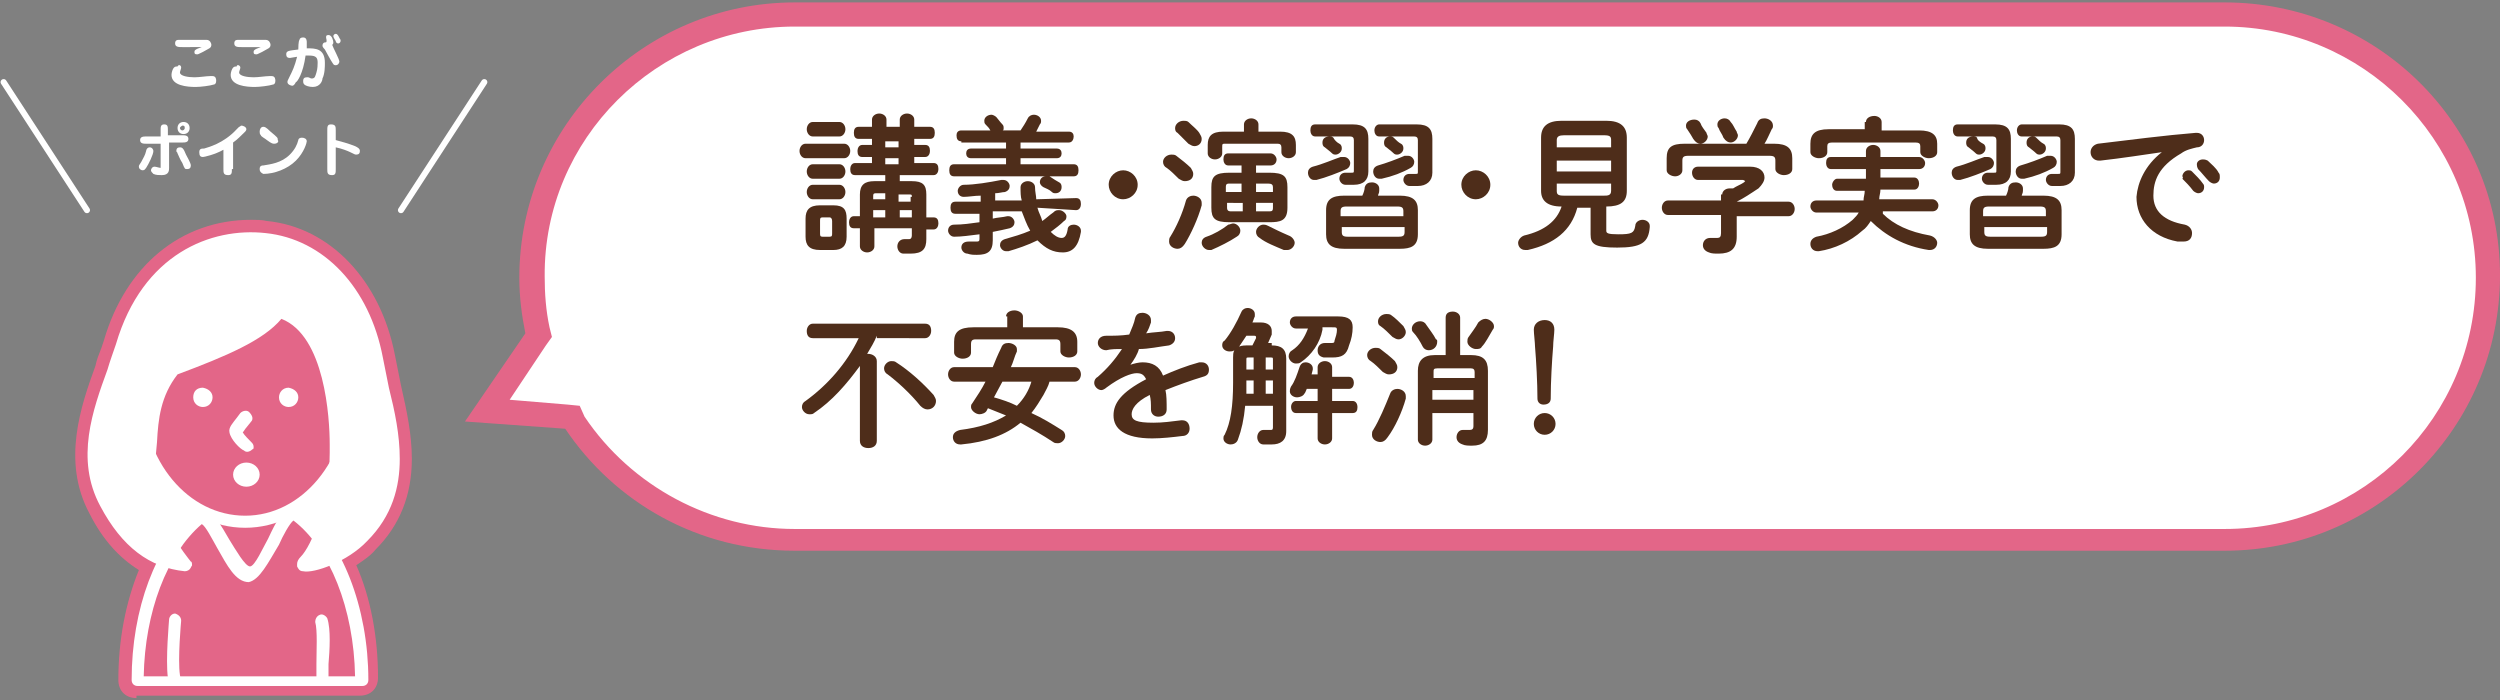 <?xml version="1.0" encoding="utf-8"?>
<!-- Generator: Adobe Illustrator 27.2.0, SVG Export Plug-In . SVG Version: 6.00 Build 0)  -->
<svg version="1.1" id="レイヤー_1" xmlns="http://www.w3.org/2000/svg" xmlns:xlink="http://www.w3.org/1999/xlink" x="0px"
	 y="0px" viewBox="0 0 207 58" style="enable-background:new 0 0 207 58;" xml:space="preserve">
<rect x="0" y="0" width="207" height="58" fill="#808080" stroke="none"/>
<style type="text/css">
	.st0{fill:#E36688;}
	.st1{fill:#FFFFFF;}
	.st2{fill:none;stroke:#FFFFFF;stroke-width:0.503;stroke-linecap:round;stroke-miterlimit:10.053;}
	.st3{fill:#4E2D1A;}
</style>
<path class="st0" d="M11.3,57.8c-0.9,0-1.5-0.6-1.5-1.5c0-3.3,0.6-6.4,1.7-9.1c-1.6-1-3-2.5-4.1-4.7c-2.3-4.3-0.7-8.9,0.5-12.2
	c0.1-0.5,0.3-1,0.5-1.5l0.2-0.6c1.8-6.2,6.4-10,12.2-10c0.4,0,0.9,0,1.3,0.1c5.2,0.5,9.4,4.9,10.6,11.1l0.5,2.5
	c0.5,2.2,0.9,4.1,0.9,6.1c0,3-1,5.5-3,7.5c-0.4,0.5-1,0.9-1.6,1.3c1.2,2.7,1.8,6,1.8,9.3c0,0.9-0.6,1.5-1.5,1.5H11.3V57.8z"/>
<path class="st1" d="M65.8,44.8c-7.3,0-14.1-3.6-18.2-9.7l-0.3-0.4l-7-0.5l4.2-6.2l-0.1-0.4c-0.3-1.5-0.5-2.9-0.5-4.4
	c0-12.1,9.7-21.8,21.8-21.8h118.4c12.1,0,21.8,9.7,21.8,21.8S196.2,45,184.1,45L65.8,44.8L65.8,44.8z"/>
<path class="st0" d="M184.2,2.2c11.4,0,20.8,9.3,20.8,20.8s-9.3,20.8-20.8,20.8H65.8c-6.9,0-13.5-3.5-17.4-9.3L48,33.6l-1-0.1
	l-4.8-0.4l3-4.5l0.5-0.7l-0.2-0.8c-0.3-1.4-0.4-2.8-0.4-4.2C45,11.5,54.4,2.2,65.8,2.2H184.2 M184.2,0.2H65.8
	C53.3,0.2,43,10.4,43,23c0,1.6,0.2,3.1,0.5,4.6l-5,7.3l8.3,0.6c4.1,6.1,11,10.1,19,10.1h118.4c12.6,0,22.8-10.2,22.8-22.8
	S196.7,0.2,184.2,0.2L184.2,0.2z"/>
<g>
	<g>
		<g>
			<path class="st1" d="M14.1,29c-4.3,2.1-5.2,8.1-3.6,12.4c2.5,6.3,9.1,6.2,14.7,4.2c6.4-2.3,8.2-12.3,2.2-16
				c-3.1-1.9-9.5-2.1-13-0.6C14.3,28.9,14.2,29,14.1,29z"/>
			<path class="st1" d="M14.2,28.4l-0.3,0.1c-3.1,1.5-4.6,5.1-4.6,8.6c0,1.5,0.3,3,0.8,4.3c2.2,5.5,7.8,7.2,15.3,4.5
				c3.4-1.2,5.8-4.6,6.2-8.5c0.3-3.5-1.1-6.7-3.9-8.4C24.5,27.1,17.9,26.8,14.2,28.4z M14.6,29.3c3.4-1.5,9.6-1.2,12.6,0.6
				c2.4,1.5,3.7,4.2,3.4,7.4c-0.3,3.5-2.5,6.5-5.5,7.6c-2.5,0.9-11.1,3.4-14-3.9c-0.5-1.2-0.7-2.6-0.7-4c0-3.1,1.3-6.3,4-7.6l0,0
				L14.6,29.3z M14.3,29.5L14.3,29.5L14.3,29.5z"/>
		</g>
		<g>
			<path class="st0" d="M14.9,46.6c-0.8,2.4-1.5,5.9-1.5,5.9l14.5,0.1c0,0-0.3-3.7-1.2-6.2s-2.6-4.3-4.1-5.6c-1.3-1.1-3.3-0.5-4,0.2
				C17.5,42,15.7,44.2,14.9,46.6z"/>
			<path class="st1" d="M18.1,40.7c-0.8,0.9-2.8,3.1-3.7,5.8l0,0c-0.8,2.4-1.5,5.9-1.5,6s0,0.3,0.1,0.4c0.1,0.1,0.2,0.2,0.4,0.2
				l14.5,0.1c0.1,0,0.3-0.1,0.4-0.2c0.1-0.1,0.1-0.2,0.1-0.4c0-0.2-0.3-3.8-1.2-6.4c-1-2.7-2.8-4.5-4.3-5.8
				C21.4,39.2,19,39.7,18.1,40.7z M15.4,46.8L15.4,46.8c0.8-2.5,2.7-4.6,3.5-5.4c0.5-0.5,2.2-1,3.3-0.1c1.4,1.2,3.1,2.9,4,5.4
				c0.7,1.9,1,4.4,1.1,5.5c-1,0-12.2-0.1-13.3-0.1C14.3,51,14.8,48.6,15.4,46.8z"/>
		</g>
		<g>
			<path class="st0" d="M16.3,42.9c-3,2.5-5,7.6-5,13.5c4,0,15.7,0,18.6,0c0-6.1-2.2-11.3-5.4-13.8c-1.2-0.9-2.5,4.9-3.9,4.9
				C19,47.5,17.6,41.8,16.3,42.9z"/>
			<path class="st1" d="M24.1,42c-0.7,0.2-1.2,1.1-1.9,2.6c-0.4,0.7-1.1,2.3-1.5,2.3c-0.4,0-1.2-1.4-1.7-2.2
				c-0.7-1.2-1.3-2.3-2.1-2.5c-0.2,0-0.5,0-0.8,0.2l0,0c-3.2,2.7-5.2,8-5.2,13.9c0,0.3,0.2,0.5,0.5,0.5H30c0.3,0,0.5-0.2,0.5-0.5
				c0-6-2.2-11.7-5.6-14.2C24.6,42,24.3,41.9,24.1,42z M16.7,43.3L16.7,43.3L16.7,43.3z M23.1,45.1c0.3-0.7,0.9-1.8,1.2-2
				c3,2.3,5,7.3,5.1,12.9c-1,0-16.5,0-17.5,0c0.1-5.3,1.9-10.1,4.8-12.6l0,0l0,0l0,0c0.3,0.1,0.9,1.3,1.3,2c0.8,1.4,1.5,2.8,2.6,2.8
				C21.5,48,22.2,46.6,23.1,45.1z"/>
		</g>
		<g>
			<path class="st1" d="M14.5,51.7c0,0-0.3,3.3-0.1,4.6"/>
			<path class="st1" d="M14,51.3c0,0.1-0.3,3.3-0.1,4.8c0,0.3,0.3,0.5,0.6,0.4c0.3,0,0.5-0.3,0.4-0.6c-0.2-1.3,0.1-4.5,0.1-4.5
				c0-0.3-0.2-0.5-0.5-0.6C14.2,50.8,14,51.1,14,51.3z"/>
		</g>
		<g>
			<path class="st1" d="M26.6,56.3c0-0.9,0.3-3.6,0-4.6"/>
			<path class="st1" d="M26.5,50.9c-0.3,0.1-0.4,0.4-0.4,0.6c0.2,0.7,0.1,2.4,0.1,3.5v1c0,0.3,0.2,0.5,0.5,0.5s0.5-0.2,0.5-0.5v-1
				c0.1-1.2,0.2-2.9-0.1-3.8C27,51,26.7,50.8,26.5,50.9z"/>
		</g>
		<g>
			<ellipse class="st0" cx="20.3" cy="32.5" rx="9" ry="10.7"/>
			<path class="st1" d="M10.8,32.5c0,6.2,4.3,11.2,9.5,11.2s9.5-5,9.5-11.2s-4.2-11.2-9.5-11.2S10.8,26.3,10.8,32.5z M11.8,32.5
				c0-5.6,3.8-10.2,8.5-10.2s8.5,4.6,8.5,10.2S25,42.7,20.3,42.7S11.8,38.2,11.8,32.5z"/>
		</g>
		<path class="st1" d="M17.6,32.9c0,0.4-0.3,0.8-0.8,0.8c-0.4,0-0.8-0.3-0.8-0.8c0-0.5,0.3-0.8,0.8-0.8
			C17.3,32.2,17.6,32.5,17.6,32.9z"/>
		<path class="st1" d="M24.7,32.9c0,0.4-0.3,0.8-0.8,0.8c-0.4,0-0.8-0.3-0.8-0.8c0-0.4,0.3-0.8,0.8-0.8
			C24.4,32.2,24.7,32.5,24.7,32.9z"/>
		<g>
			<path class="st1" d="M19.9,34.2l-0.3,0.4c-0.3,0.4-0.7,0.8-0.6,1.2c0.1,0.6,0.9,1.4,1.2,1.5c0.2,0.2,0.5,0.1,0.7-0.1
				c0.1,0,0.1-0.1,0.1-0.2c0-0.2-0.1-0.3-0.2-0.4c-0.2-0.2-0.6-0.6-0.7-0.8c0.1-0.1,0.2-0.3,0.3-0.4l0.4-0.5
				c0.1-0.1,0.1-0.2,0.1-0.3c0-0.1-0.1-0.3-0.2-0.4C20.5,33.9,20.1,34,19.9,34.2z"/>
		</g>
		<g>
			<path class="st1" d="M31.3,29.7c-0.9-4.9-4.2-9.4-9.2-9.9c-3.9-0.4-9.7,1.1-12,8.8C9.1,32,6.3,37,8.7,41.7
				c1.9,3.6,4.1,4.9,6.6,5.1c0.1,0.1-3.7-3.8-3.1-9.2c0.2-2.2,0.1-4.7,2-7c4.4-1.6,7.4-3,8.8-4.8c4.2,1.2,4.6,8.3,4.7,11
				c0.2,4.6-1.5,8.7-2.5,9.7c-0.9,0.9,2.9,0,4.8-2C34.4,40.2,32.3,35.2,31.3,29.7z"/>
			<path class="st1" d="M9.6,28.5c-0.2,0.6-0.5,1.4-0.7,2.1C7.7,33.9,6.2,38,8.3,41.9c1.8,3.4,4.1,5.1,7,5.4c0.2,0,0.4-0.1,0.5-0.3
				c0-0.1,0.1-0.1,0.1-0.2s0-0.3-0.1-0.3c-0.3-0.4-3-3.5-3-7.7c0-0.3,0-0.7,0.1-1.1l0.1-1.1c0.1-1.9,0.3-3.8,1.7-5.6
				c4-1.5,7.1-2.8,8.6-4.6c3.6,1.4,4,8.2,4,10.4c0,0.2,0,0.5,0,0.7c0,4.1-1.5,7.7-2.4,8.6c-0.2,0.2-0.3,0.4-0.3,0.6
				c0,0.1,0,0.1,0,0.2c0.1,0.2,0.2,0.4,0.5,0.4c0.9,0.2,3.7-0.8,5.3-2.5c2.1-2.1,2.7-4.5,2.7-6.8c0-2-0.4-3.9-0.9-5.9l-0.5-2.5l0,0
				c-1.1-5.8-4.9-9.8-9.7-10.3C17.5,18.8,11.8,21,9.6,28.5z M9.1,41.5c-0.6-1.2-0.9-2.5-0.9-3.8C8.2,35.3,9,33,9.8,31
				c0.3-0.8,0.5-1.5,0.7-2.2c2-6.9,7.2-8.9,11.4-8.5c5.3,0.6,8,5.5,8.8,9.5l0.5,2.5c0.5,2,0.9,3.9,0.9,5.7c0,2.1-0.6,4.1-2.5,6.1
				c-1,1.1-2.6,1.8-3.6,2.1c1-1.6,2.2-5,2.2-8.7c0-0.3,0-0.5,0-0.8c-0.1-2.5-0.4-10.2-5.1-11.6c-0.2-0.1-0.4,0-0.5,0.2
				c-1.4,1.8-4.4,3.1-8.6,4.6c-0.1,0-0.2,0.1-0.2,0.2c-1.7,2.1-1.9,4.3-2.1,6.3l-0.1,1c0,0.4-0.1,0.8-0.1,1.2c0,3.3,1.5,5.9,2.4,7.4
				C12.1,45.6,10.5,44.1,9.1,41.5z M31.8,29.6L31.8,29.6L31.8,29.6z"/>
		</g>
	</g>
	<ellipse class="st1" cx="20.4" cy="39.3" rx="1.1" ry="1"/>
</g>
<line class="st2" x1="0.3" y1="6.8" x2="7.2" y2="17.4"/>
<line class="st2" x1="40.1" y1="6.8" x2="33.2" y2="17.4"/>
<g>
	<path class="st1" d="M15,5.6c0,0.1-0.1,0.3-0.1,0.4c0,0.3,0.7,0.4,1.2,0.4c0.4,0,1-0.1,1.3-0.1c0.1,0,0.2,0,0.2,0
		c0.3,0,0.3,0.3,0.3,0.4c0,0.2-0.1,0.3-0.2,0.3c-0.3,0.1-1.1,0.2-1.5,0.2c-0.7,0-2-0.1-2-1c0-0.2,0.1-0.5,0.2-0.6
		c0.1-0.1,0.2-0.1,0.3-0.1C14.8,5.3,15,5.4,15,5.6z M15.1,3.9c-0.3,0-0.6,0-0.6-0.3c0-0.1,0-0.3,0.3-0.3h0.7c0.3,0,0.9,0,1.2,0h0.4
		c0.3,0,0.4,0.3,0.4,0.4c0,0.3-0.2,0.3-0.7,0.6c-0.4,0.2-0.4,0.2-0.5,0.2c-0.2,0-0.2-0.1-0.2-0.2c0-0.1,0-0.2,0.6-0.4
		C16.2,3.9,15.4,3.9,15.1,3.9z"/>
	<path class="st1" d="M19.9,5.6c0,0.1-0.1,0.3-0.1,0.4c0,0.3,0.7,0.4,1.2,0.4c0.4,0,1-0.1,1.3-0.1c0.1,0,0.2,0,0.2,0
		c0.3,0,0.3,0.3,0.3,0.4c0,0.2-0.1,0.3-0.2,0.3c-0.3,0.1-1.1,0.2-1.5,0.2c-0.7,0-2-0.1-2-1c0-0.2,0.1-0.5,0.2-0.6
		c0.1-0.1,0.2-0.1,0.3-0.1C19.6,5.3,19.9,5.4,19.9,5.6z M20,3.9c-0.3,0-0.6,0-0.6-0.3c0-0.1,0-0.3,0.3-0.3h0.7c0.3,0,0.9,0,1.2,0H22
		c0.3,0,0.4,0.3,0.4,0.4c0,0.3-0.2,0.3-0.7,0.6c-0.4,0.2-0.4,0.2-0.5,0.2C21,4.5,21,4.4,21,4.3c0-0.1,0-0.2,0.6-0.4
		C21.1,3.9,20.3,3.9,20,3.9z"/>
	<path class="st1" d="M24.5,6.8c-0.1,0.2-0.2,0.3-0.3,0.3S23.8,7,23.8,6.8c0-0.1,0-0.1,0.2-0.5c0.2-0.4,0.4-0.8,0.6-1.6
		c-0.1,0-0.5,0.1-0.6,0.1c-0.2,0-0.3-0.1-0.3-0.3c0-0.3,0.2-0.3,1-0.4c0-0.1,0-0.7,0.1-0.8c0-0.1,0.1-0.2,0.3-0.2
		c0.3,0,0.3,0.3,0.3,0.4c0,0.1,0,0.2,0,0.5c0.7,0,1.5,0,1.5,1.2c0,0.3,0,0.9-0.2,1.3c0,0.2-0.2,0.7-0.8,0.7c-0.3,0-0.6-0.1-0.7-0.2
		c-0.1-0.1-0.1-0.2-0.1-0.3c0-0.2,0.1-0.3,0.3-0.3c0.1,0,0.1,0,0.1,0c0.1,0,0.2,0.1,0.3,0.1c0.3,0,0.3-0.2,0.4-0.5s0.1-0.7,0.1-0.8
		c0-0.4-0.1-0.6-0.7-0.6c-0.1,0-0.2,0-0.3,0C25.1,6.1,24.6,6.8,24.5,6.8z M28.1,5.1c0,0.1-0.1,0.3-0.3,0.3c-0.2,0-0.2-0.1-0.4-0.4
		c-0.1-0.2-0.3-0.5-0.5-0.9c-0.2-0.2-0.2-0.3-0.2-0.3c0-0.2,0.1-0.3,0.3-0.3c0.1-0.1,0-0.3,0-0.4c0-0.1,0-0.2,0.2-0.2
		c0.3,0,0.4,0.5,0.4,0.6c0,0,0,0.2-0.1,0.2C27.6,4,28.1,4.9,28.1,5.1z M28.2,3.4c0,0.1-0.1,0.2-0.2,0.2c-0.1,0-0.2-0.1-0.2-0.2
		c0,0-0.2-0.3-0.2-0.4c0-0.1,0.1-0.2,0.2-0.2c0.2,0,0.3,0.4,0.4,0.5C28.2,3.3,28.2,3.3,28.2,3.4z"/>
	<path class="st1" d="M12.1,13.9C12,14,12,14.1,11.8,14.1c-0.1,0-0.3-0.1-0.3-0.3c0-0.1,0-0.1,0.2-0.4c0.2-0.4,0.3-0.5,0.4-0.9
		c0-0.1,0.1-0.3,0.3-0.3c0.2,0,0.3,0.2,0.3,0.3C12.7,12.8,12.3,13.6,12.1,13.9z M13.3,10.8c0-0.3,0-0.5,0.3-0.5
		c0.3,0,0.3,0.2,0.3,0.5v0.4h1.2c0.2,0,0.5,0,0.5,0.3s-0.3,0.3-0.5,0.3H14v2.1c0,0.2,0,0.6-0.6,0.6c-0.2,0-0.5,0-0.7-0.1
		c-0.1-0.1-0.2-0.2-0.2-0.3c0-0.1,0.1-0.3,0.3-0.3c0.1,0,0.4,0.1,0.5,0.1c0,0,0,0,0-0.1v-1.9h-1.2c-0.2,0-0.5,0-0.5-0.3
		s0.3-0.3,0.5-0.3h1.2V10.8z M15.5,14c-0.2,0-0.2,0-0.4-0.5c-0.2-0.3-0.3-0.6-0.4-0.8c0-0.1-0.1-0.1-0.1-0.2c0-0.2,0.1-0.3,0.3-0.3
		c0.2,0,0.3,0.1,0.5,0.6c0.1,0.2,0.4,0.7,0.4,0.9C15.8,13.9,15.7,14,15.5,14z M15.7,10.6c0,0.3-0.2,0.5-0.5,0.5
		c-0.3,0-0.5-0.2-0.5-0.5c0-0.3,0.2-0.5,0.5-0.5C15.5,10.1,15.7,10.3,15.7,10.6z M14.9,10.6c0,0.1,0.1,0.2,0.2,0.2s0.2-0.1,0.2-0.2
		c0-0.2-0.1-0.2-0.2-0.2C15.1,10.4,14.9,10.5,14.9,10.6z"/>
	<path class="st1" d="M19.2,14c0,0.3,0,0.5-0.3,0.5c-0.4,0-0.4-0.2-0.4-0.5v-1.6c-0.7,0.4-1.6,0.6-1.7,0.6c-0.2,0-0.3-0.1-0.3-0.4
		c0-0.3,0.2-0.3,0.4-0.3c0.3-0.1,1.6-0.4,2.7-1.6l0.2-0.2c0.1,0,0.1-0.1,0.2-0.1c0.1,0,0.4,0.1,0.4,0.3c0,0.1-0.1,0.2-0.1,0.2
		c-0.3,0.3-0.7,0.7-1,0.9V14H19.2z"/>
	<path class="st1" d="M21.5,14c0-0.3,0.2-0.3,0.3-0.3c0.6-0.1,1.5-0.2,2.2-0.9c0.4-0.4,0.6-0.8,0.7-1.2c0-0.1,0.1-0.2,0.3-0.2
		c0.2,0,0.4,0.1,0.4,0.3c0,0.1-0.2,0.9-0.9,1.6c-0.7,0.7-1.8,1.1-2.7,1.1C21.6,14.3,21.5,14.2,21.5,14z M22.7,11.9
		c-0.1,0-0.2,0-0.6-0.3c-0.1-0.1-0.5-0.3-0.5-0.4c-0.1-0.1-0.1-0.2-0.1-0.3c0-0.2,0.1-0.4,0.3-0.4c0.1,0,0.2,0,0.6,0.4
		c0.6,0.5,0.6,0.5,0.6,0.7C23.1,11.7,23,11.9,22.7,11.9z"/>
	<path class="st1" d="M27.8,14c0,0.3,0,0.5-0.3,0.5c-0.4,0-0.4-0.2-0.4-0.5v-3.2c0-0.3,0-0.5,0.3-0.5c0.4,0,0.4,0.2,0.4,0.5v0.8
		c0.4,0.1,1.1,0.3,1.6,0.5c0.2,0.1,0.4,0.2,0.4,0.4c0,0.2-0.1,0.3-0.3,0.3c-0.1,0-0.1,0-0.5-0.2c-0.2-0.1-0.7-0.3-1.2-0.4V14z"/>
</g>
<g>
	<path class="st3" d="M66.7,13.1c-0.3,0-0.5-0.3-0.5-0.6s0.2-0.6,0.5-0.6h3.2c0.3,0,0.5,0.3,0.5,0.6s-0.2,0.6-0.5,0.6H66.7z
		 M67.9,20.7c-0.9,0-1.2-0.4-1.2-1.1v-1.5c0-0.7,0.3-1.1,1.2-1.1H69c0.9,0,1.1,0.4,1.1,1.1v1.5c0,0.8-0.4,1.1-1.1,1.1H67.9z
		 M67.3,11.3c-0.3,0-0.5-0.3-0.5-0.6c0-0.3,0.2-0.6,0.5-0.6h2.2c0.3,0,0.5,0.3,0.5,0.6c0,0.3-0.2,0.6-0.5,0.6H67.3z M67.3,14.8
		c-0.3,0-0.5-0.3-0.5-0.6c0-0.3,0.2-0.6,0.5-0.6h2.2c0.3,0,0.5,0.3,0.5,0.6c0,0.3-0.2,0.6-0.5,0.6H67.3z M67.3,16.5
		c-0.3,0-0.5-0.3-0.5-0.6c0-0.3,0.2-0.6,0.5-0.6h2.2c0.3,0,0.5,0.3,0.5,0.6c0,0.3-0.2,0.6-0.5,0.6H67.3z M68.7,19.6
		c0.2,0,0.2-0.1,0.2-0.3v-1c0-0.2-0.1-0.3-0.2-0.3h-0.6c-0.2,0-0.2,0.1-0.2,0.3v1c0,0.2,0,0.3,0.2,0.3H68.7z M72.4,18.9v1.5
		c0,0.3-0.3,0.5-0.6,0.5s-0.6-0.2-0.6-0.5v-1.5h-0.5c-0.3,0-0.4-0.2-0.4-0.5c0-0.2,0.1-0.5,0.4-0.5h0.5v-1.8c0-0.8,0.4-1.1,1.2-1.1
		h0.9v-0.5h-2.5c-0.3,0-0.4-0.2-0.4-0.5c0-0.2,0.1-0.5,0.4-0.5h1.4v-0.5h-0.8c-0.3,0-0.4-0.2-0.4-0.5c0-0.2,0.1-0.5,0.4-0.5h0.8
		v-0.5h-1.1c-0.3,0-0.4-0.2-0.4-0.5s0.1-0.5,0.4-0.5h1.1v-0.6c0-0.3,0.3-0.5,0.6-0.5s0.6,0.2,0.6,0.5v0.6h1.1v-0.6
		c0-0.3,0.3-0.5,0.6-0.5s0.6,0.2,0.6,0.5v0.6h1.3c0.3,0,0.4,0.2,0.4,0.5s-0.1,0.5-0.4,0.5h-1.3v0.5h0.9c0.3,0,0.4,0.2,0.4,0.5
		c0,0.2-0.1,0.5-0.4,0.5h-0.9v0.5h1.6c0.3,0,0.4,0.2,0.4,0.5c0,0.2-0.1,0.5-0.4,0.5h-2.8v0.5h1c0.9,0,1.2,0.3,1.2,1.1V18h0.6
		c0.3,0,0.4,0.2,0.4,0.5c0,0.2-0.1,0.5-0.4,0.5h-0.6v0.8c0,0.8-0.3,1.2-1.3,1.2c-0.2,0-0.4,0-0.6,0c-0.3,0-0.5-0.3-0.5-0.6
		c0-0.3,0.2-0.6,0.6-0.6c0,0,0.1,0,0.1,0c0.1,0,0.2,0,0.3,0c0.1,0,0.2-0.1,0.2-0.3v-0.6H72.4z M72.6,16c-0.2,0-0.3,0-0.3,0.2v0.3h1
		V16H72.6z M73.3,17.4h-1V18h1V17.4z M73.3,12.2h1.1v-0.5h-1.1V12.2z M73.3,13.6h1.1v-0.5h-1.1V13.6z M75.5,16.3
		c0-0.2,0-0.2-0.3-0.2h-0.8v0.6h1V16.3z M75.5,17.4h-1V18h1V17.4z"/>
	<path class="st3" d="M85.9,17.2c0.1,0.4,0.3,0.7,0.4,1.1c0.3-0.2,0.6-0.5,0.9-0.7c0.2-0.2,0.3-0.2,0.5-0.2c0.3,0,0.6,0.3,0.6,0.5
		c0,0.1,0,0.3-0.2,0.4c-0.3,0.3-0.7,0.6-1.1,0.9c0.3,0.3,0.6,0.5,0.9,0.5c0.2,0,0.4-0.1,0.5-0.7c0-0.3,0.3-0.4,0.5-0.4
		c0.3,0,0.6,0.2,0.6,0.5c0,0,0,0.1,0,0.1c-0.2,1.2-0.7,1.7-1.5,1.7s-1.4-0.3-2.1-1c-0.8,0.4-1.7,0.7-2.4,0.9c-0.1,0-0.1,0-0.2,0
		c-0.3,0-0.5-0.3-0.5-0.5c0-0.2,0.1-0.4,0.4-0.5c0.7-0.2,1.4-0.4,2.1-0.7c-0.3-0.5-0.5-1.1-0.7-1.6l-2.4,0v0.6
		c0.4-0.1,0.8-0.1,1.2-0.2c0,0,0.1,0,0.1,0c0.3,0,0.5,0.3,0.5,0.5c0,0.2-0.1,0.4-0.4,0.5c-0.4,0.1-0.9,0.2-1.4,0.3v0.7
		c0,0.9-0.4,1.2-1.3,1.2c-0.3,0-0.5,0-0.8-0.1c-0.3,0-0.5-0.3-0.5-0.5c0-0.3,0.2-0.5,0.6-0.5c0,0,0.1,0,0.1,0c0.2,0,0.3,0,0.5,0
		c0.2,0,0.3,0,0.3-0.2v-0.4c-0.8,0.1-1.5,0.2-2.1,0.2c-0.3,0-0.5-0.3-0.5-0.5c0-0.3,0.2-0.5,0.5-0.5c0.7,0,1.4-0.1,2.1-0.2v-0.7
		l-2,0h0c-0.3,0-0.4-0.2-0.4-0.5s0.1-0.5,0.4-0.5l2.1,0v-0.5c-0.5,0-1,0.1-1.4,0.1c-0.3,0-0.5-0.2-0.5-0.5c0-0.2,0.2-0.5,0.5-0.5
		c0.9,0,2.1-0.2,3.1-0.4c0.1,0,0.1,0,0.2,0c0.3,0,0.5,0.3,0.5,0.5c0,0.2-0.1,0.4-0.4,0.5c-0.2,0-0.5,0.1-0.8,0.1v0.6l2.2,0
		c-0.1-0.3-0.1-0.7-0.1-1.1v0c0-0.3,0.3-0.5,0.6-0.5c0.3,0,0.6,0.2,0.6,0.5c0,0.4,0.1,0.7,0.1,1l3.3-0.1h0c0.3,0,0.4,0.2,0.4,0.5
		c0,0.2-0.1,0.5-0.4,0.5L85.9,17.2z M79.6,11.7c-0.3,0-0.4-0.2-0.4-0.5c0-0.2,0.1-0.4,0.4-0.4H82c-0.1-0.2-0.2-0.3-0.4-0.5
		c-0.1-0.1-0.1-0.2-0.1-0.3c0-0.3,0.3-0.5,0.6-0.5c0.1,0,0.3,0.1,0.4,0.2c0.1,0.1,0.3,0.4,0.5,0.6c0.1,0.1,0.1,0.2,0.1,0.3
		c0,0.1,0,0.2-0.1,0.2h1.5c0.2-0.3,0.4-0.6,0.6-1c0.1-0.2,0.3-0.3,0.5-0.3c0.3,0,0.6,0.2,0.6,0.5c0,0.1,0,0.2-0.1,0.3
		c-0.1,0.2-0.2,0.4-0.3,0.6h2.7c0.3,0,0.4,0.2,0.4,0.4c0,0.2-0.1,0.5-0.4,0.5h-4v0.5h3c0.3,0,0.4,0.2,0.4,0.4c0,0.2-0.1,0.4-0.4,0.4
		h-3v0.5h4.4c0.3,0,0.4,0.2,0.4,0.5s-0.1,0.5-0.4,0.5H79c-0.3,0-0.4-0.2-0.4-0.5s0.1-0.5,0.4-0.5h4.3v-0.5h-2.9
		c-0.3,0-0.4-0.2-0.4-0.4c0-0.2,0.1-0.4,0.4-0.4h2.9v-0.5H79.6z M87.7,15.1c0.2,0.1,0.2,0.3,0.2,0.4c0,0.3-0.2,0.5-0.5,0.5
		c-0.1,0-0.2,0-0.3-0.1c-0.2-0.2-0.5-0.3-0.7-0.4c-0.2-0.1-0.3-0.3-0.3-0.4c0-0.3,0.2-0.5,0.5-0.5c0.1,0,0.2,0,0.3,0
		C87.2,14.8,87.5,15,87.7,15.1z"/>
	<path class="st3" d="M94.2,15.3c0,0.7-0.6,1.2-1.2,1.2c-0.7,0-1.2-0.6-1.2-1.2c0-0.7,0.6-1.2,1.2-1.2
		C93.6,14.1,94.2,14.6,94.2,15.3z"/>
	<path class="st3" d="M98.6,13.9c0.1,0.2,0.2,0.3,0.2,0.5c0,0.4-0.3,0.6-0.7,0.6c-0.2,0-0.3-0.1-0.5-0.2c-0.3-0.3-0.7-0.7-1-0.9
		c-0.2-0.1-0.3-0.3-0.3-0.5c0-0.3,0.3-0.6,0.7-0.6c0.1,0,0.3,0,0.4,0.1C97.8,13.2,98.3,13.6,98.6,13.9z M98.8,16.2
		c0.3,0,0.7,0.2,0.7,0.6c0,0.1,0,0.1,0,0.2c-0.3,1.1-0.9,2.4-1.4,3.2c-0.2,0.3-0.4,0.4-0.6,0.4c-0.3,0-0.7-0.2-0.7-0.6
		c0-0.1,0-0.3,0.1-0.4c0.5-0.8,1-1.9,1.3-3C98.3,16.3,98.6,16.2,98.8,16.2z M99.3,11c0.1,0.2,0.2,0.3,0.2,0.5c0,0.4-0.3,0.6-0.6,0.6
		c-0.2,0-0.3-0.1-0.5-0.2c-0.3-0.3-0.7-0.7-0.9-0.9c-0.2-0.1-0.2-0.3-0.2-0.4c0-0.3,0.3-0.6,0.7-0.6c0.1,0,0.3,0,0.4,0.1
		C98.7,10.4,99.1,10.7,99.3,11z M102.1,18.5c0.3,0,0.6,0.3,0.6,0.6c0,0.2-0.1,0.4-0.3,0.5c-0.6,0.4-1.4,0.8-2.1,1.1
		c-0.1,0-0.2,0-0.2,0c-0.3,0-0.6-0.3-0.6-0.6c0-0.2,0.1-0.4,0.4-0.5c0.6-0.2,1.3-0.6,1.8-1C101.8,18.6,102,18.5,102.1,18.5z
		 M106,10.9c1,0,1.3,0.4,1.3,1.1v0.6c0,0.3-0.3,0.5-0.6,0.5c-0.3,0-0.6-0.2-0.6-0.5v-0.4c0-0.2-0.1-0.3-0.3-0.3h-4.3
		c-0.3,0-0.3,0-0.3,0.3v0.5c0,0.3-0.3,0.5-0.6,0.5c-0.3,0-0.6-0.2-0.6-0.5V12c0-0.7,0.3-1.1,1.3-1.1h1.7v-0.6c0-0.3,0.3-0.5,0.6-0.5
		c0.3,0,0.6,0.2,0.6,0.5v0.6H106z M105.1,14.3c1.2,0,1.5,0.3,1.5,1.2v1.7c0,1.1-0.6,1.2-1.5,1.2h-3.3c-1.2,0-1.5-0.3-1.5-1.2v-1.7
		c0-0.9,0.3-1.2,1.5-1.2h1v-0.6h-1.1c-0.3,0-0.4-0.3-0.4-0.5c0-0.3,0.1-0.5,0.4-0.5h3.5c0.3,0,0.5,0.3,0.5,0.5
		c0,0.3-0.2,0.5-0.5,0.5H104v0.6H105.1z M101.9,15.2c-0.3,0-0.4,0-0.4,0.3v0.4h1.3v-0.7H101.9z M101.6,16.8v0.4
		c0,0.3,0.2,0.3,0.4,0.3h0.9v-0.7H101.6z M106.7,19.5c0.3,0.1,0.5,0.4,0.5,0.6c0,0.3-0.3,0.6-0.6,0.6c-0.1,0-0.2,0-0.3,0
		c-0.7-0.3-1.5-0.6-2-1c-0.2-0.1-0.3-0.3-0.3-0.5c0-0.3,0.3-0.6,0.6-0.6c0.1,0,0.2,0,0.4,0.1C105.4,18.9,106,19.2,106.7,19.5z
		 M104,15.9h1.4v-0.4c0-0.2-0.1-0.3-0.4-0.3h-1V15.9z M104,17.5h1c0.3,0,0.4,0,0.4-0.3v-0.4H104V17.5z"/>
	<path class="st3" d="M111.3,13c0.3,0,0.5,0.3,0.5,0.5c0,0.2-0.1,0.4-0.3,0.5c-0.7,0.3-1.7,0.7-2.5,0.9c-0.1,0-0.1,0-0.2,0
		c-0.3,0-0.5-0.3-0.5-0.6c0-0.2,0.1-0.4,0.4-0.5c0.8-0.2,1.7-0.6,2.3-0.8C111.2,13,111.3,13,111.3,13z M108.9,11.3
		c-0.3,0-0.4-0.3-0.4-0.5c0-0.3,0.1-0.5,0.4-0.5h3.1c1,0,1.3,0.4,1.3,1.2v2.7c0,0.7-0.4,1.1-1.2,1.1c-0.3,0-0.5,0-0.7,0
		c-0.3,0-0.5-0.3-0.5-0.5c0-0.3,0.2-0.5,0.5-0.5h0.1c0.1,0,0.2,0,0.4,0c0.2,0,0.2,0,0.2-0.2v-2.5c0-0.2-0.1-0.3-0.3-0.3H108.9z
		 M110.9,11.9c0.2,0.1,0.2,0.3,0.2,0.4c0,0.3-0.3,0.5-0.5,0.5c-0.1,0-0.2,0-0.3-0.1c-0.2-0.2-0.5-0.4-0.6-0.5
		c-0.2-0.1-0.2-0.3-0.2-0.4c0-0.3,0.2-0.5,0.6-0.5c0.1,0,0.2,0,0.3,0.1C110.5,11.6,110.7,11.8,110.9,11.9z M111.3,20.6
		c-1.1,0-1.5-0.4-1.5-1.2v-2c0-0.9,0.5-1.2,1.5-1.2h1.5c0.1-0.2,0.2-0.5,0.2-0.7c0.1-0.3,0.3-0.4,0.6-0.4c0.3,0,0.6,0.2,0.6,0.5
		c0,0.1,0,0.1,0,0.2c0,0.2-0.1,0.3-0.1,0.4h1.8c1.1,0,1.5,0.4,1.5,1.2v2c0,1-0.6,1.2-1.5,1.2H111.3z M116.2,17.5
		c0-0.3-0.1-0.4-0.5-0.4h-4.2c-0.4,0-0.5,0.1-0.5,0.4v0.4h5.2V17.5z M115.8,19.6c0.4,0,0.5-0.1,0.5-0.4v-0.4h-5.2v0.4
		c0,0.3,0.1,0.4,0.5,0.4H115.8z M116.6,12.9c0.3,0,0.5,0.3,0.5,0.5c0,0.2-0.1,0.4-0.3,0.5c-0.7,0.4-1.5,0.7-2.4,0.9
		c-0.1,0-0.1,0-0.2,0c-0.3,0-0.5-0.3-0.5-0.6c0-0.2,0.1-0.4,0.4-0.5c0.7-0.2,1.5-0.5,2.2-0.8C116.4,12.9,116.5,12.9,116.6,12.9z
		 M114.2,11.3c-0.3,0-0.4-0.3-0.4-0.5c0-0.3,0.2-0.5,0.4-0.5h3.1c1,0,1.3,0.4,1.3,1.2v2.8c0,0.7-0.5,1.1-1.2,1.1c-0.3,0-0.5,0-0.7,0
		c-0.3,0-0.5-0.3-0.5-0.5c0-0.3,0.2-0.5,0.5-0.5h0.1c0.1,0,0.2,0,0.4,0c0.2,0,0.2,0,0.2-0.2v-2.6c0-0.2-0.1-0.3-0.3-0.3H114.2z
		 M116,11.9c0.2,0.1,0.2,0.3,0.2,0.4c0,0.3-0.3,0.5-0.5,0.5c-0.1,0-0.2,0-0.3-0.1c-0.2-0.2-0.5-0.4-0.6-0.5
		c-0.2-0.1-0.2-0.3-0.2-0.4c0-0.3,0.2-0.5,0.5-0.5c0.1,0,0.2,0,0.3,0.1C115.6,11.6,115.8,11.8,116,11.9z"/>
	<path class="st3" d="M123.4,15.3c0,0.7-0.6,1.2-1.2,1.2c-0.7,0-1.2-0.6-1.2-1.2c0-0.7,0.6-1.2,1.2-1.2
		C122.8,14.1,123.4,14.6,123.4,15.3z"/>
	<path class="st3" d="M130.6,17.2c-0.5,1.9-1.9,3-4.1,3.5c-0.1,0-0.1,0-0.2,0c-0.4,0-0.6-0.3-0.6-0.6c0-0.2,0.2-0.5,0.5-0.6
		c1.7-0.4,2.7-1.2,3.1-2.4c-1.2,0-1.7-0.5-1.7-1.3v-4.4c0-0.9,0.5-1.4,1.7-1.4h3.7c1.2,0,1.7,0.5,1.7,1.4v4.4c0,0.9-0.5,1.3-1.7,1.3
		v2c0,0.2,0.1,0.3,1,0.3c1.1,0,1.3-0.1,1.4-0.7c0-0.3,0.3-0.5,0.6-0.5c0.3,0,0.6,0.2,0.6,0.5v0.1c-0.1,1.3-0.7,1.7-2.7,1.7
		c-1.9,0-2.2-0.3-2.2-1.1v-2.2H130.6z M133.4,11.6c0-0.3-0.1-0.4-0.6-0.4h-3.3c-0.4,0-0.6,0.1-0.6,0.4v0.6h4.5V11.6z M128.9,14.2
		h4.5v-0.9h-4.5V14.2z M132.8,16.2c0.3,0,0.6,0,0.6-0.4v-0.6h-4.5v0.6c0,0.3,0.1,0.4,0.6,0.4H132.8z"/>
	<path class="st3" d="M142.6,16.1c0-0.3,0.3-0.5,0.6-0.5c0.1,0,0.2,0,0.3,0c0.3-0.2,0.6-0.3,0.9-0.5c0.1-0.1,0.1-0.1,0.1-0.1
		c0,0-0.1-0.1-0.2-0.1h-3.7c-0.3,0-0.5-0.3-0.5-0.6c0-0.3,0.2-0.5,0.5-0.5h4.3c0.8,0,1.2,0.4,1.2,0.9c0,0.3-0.2,0.6-0.5,0.9
		c-0.6,0.4-1.2,0.8-1.8,1.1v0h4.3c0.3,0,0.5,0.3,0.5,0.6c0,0.3-0.2,0.6-0.5,0.6h-4.3v1.7c0,1-0.5,1.4-1.5,1.4c-0.3,0-0.6,0-0.8-0.1
		c-0.3-0.1-0.5-0.3-0.5-0.6c0-0.3,0.2-0.6,0.6-0.6c0,0,0.1,0,0.1,0c0.2,0,0.4,0,0.5,0c0.2,0,0.3-0.1,0.3-0.4v-1.5h-4.4
		c-0.3,0-0.5-0.3-0.5-0.6c0-0.3,0.2-0.6,0.5-0.6h4.4V16.1z M144.6,11.9c0.3-0.5,0.6-1.1,0.9-1.7c0.1-0.3,0.3-0.4,0.6-0.4
		c0.3,0,0.7,0.2,0.7,0.6c0,0.1,0,0.2-0.1,0.3c-0.2,0.4-0.4,0.9-0.6,1.2h0.8c1.1,0,1.5,0.4,1.5,1.2v0.9c0,0.3-0.3,0.5-0.7,0.5
		c-0.3,0-0.7-0.2-0.7-0.5v-0.7c0-0.3-0.1-0.4-0.5-0.4h-6.7c-0.4,0-0.5,0.1-0.5,0.4v0.8c0,0.3-0.3,0.5-0.6,0.5
		c-0.3,0-0.7-0.2-0.7-0.5v-1c0-0.9,0.4-1.2,1.5-1.2H144.6z M141.3,11c0,0.1,0.1,0.2,0.1,0.3c0,0.3-0.3,0.6-0.6,0.6
		c-0.2,0-0.4-0.1-0.6-0.4c-0.1-0.2-0.3-0.5-0.5-0.8c-0.1-0.1-0.1-0.2-0.1-0.3c0-0.3,0.3-0.5,0.7-0.5c0.2,0,0.4,0.1,0.5,0.3
		C140.9,10.5,141.1,10.7,141.3,11z M143.8,10.9c0,0.1,0.1,0.2,0.1,0.3c0,0.3-0.3,0.6-0.6,0.6c-0.2,0-0.4-0.1-0.6-0.4
		c-0.1-0.3-0.3-0.5-0.4-0.8c-0.1-0.1-0.1-0.2-0.1-0.3c0-0.3,0.3-0.5,0.6-0.5c0.2,0,0.4,0.1,0.5,0.3
		C143.5,10.3,143.6,10.6,143.8,10.9z"/>
	<path class="st3" d="M155.9,17.7c0.9,0.9,2.2,1.5,3.9,1.8c0.4,0.1,0.6,0.4,0.6,0.6c0,0.3-0.2,0.6-0.6,0.6c0,0-0.1,0-0.1,0
		c-2-0.3-3.6-1.2-4.8-2.4c-0.2,0.3-0.4,0.6-0.7,0.8c-1,0.9-2.3,1.5-3.6,1.7c0,0-0.1,0-0.1,0c-0.4,0-0.6-0.3-0.6-0.6
		c0-0.3,0.2-0.5,0.5-0.6c1.1-0.2,2.2-0.7,3-1.4c0.2-0.2,0.4-0.4,0.5-0.6h-3.5c-0.3,0-0.5-0.3-0.5-0.5c0-0.3,0.2-0.5,0.5-0.5h3.9
		c0-0.3,0.1-0.5,0.1-0.8h-2.3c-0.3,0-0.4-0.3-0.4-0.5s0.2-0.5,0.4-0.5h2.4c0-0.1,0-0.2,0-0.4v-0.4h-2.9c-0.3,0-0.4-0.3-0.4-0.5
		c0-0.3,0.1-0.5,0.4-0.5h2.9v-0.5c0-0.3,0.3-0.5,0.6-0.5c0.3,0,0.6,0.2,0.6,0.5V13h3.2c0.3,0,0.5,0.3,0.5,0.5c0,0.3-0.2,0.5-0.5,0.5
		h-3.2c0,0.2,0,0.5,0,0.7h2.8c0.3,0,0.4,0.3,0.4,0.5s-0.1,0.5-0.4,0.5h-2.8c0,0.3-0.1,0.5-0.1,0.8h4.4c0.3,0,0.5,0.3,0.5,0.5
		c0,0.3-0.2,0.5-0.5,0.5H155.9z M154.5,10.1c0-0.3,0.3-0.5,0.7-0.5c0.3,0,0.6,0.2,0.6,0.5v0.7h3.1c1.1,0,1.5,0.4,1.5,1.1v0.7
		c0,0.3-0.3,0.5-0.7,0.5c-0.3,0-0.7-0.2-0.7-0.5v-0.5c0-0.2-0.1-0.3-0.4-0.3h-6.9c-0.3,0-0.4,0.1-0.4,0.3v0.5c0,0.3-0.3,0.5-0.7,0.5
		c-0.3,0-0.7-0.2-0.7-0.5v-0.7c0-0.8,0.4-1.2,1.5-1.2h3V10.1z"/>
	<path class="st3" d="M164.6,13c0.3,0,0.5,0.3,0.5,0.5c0,0.2-0.1,0.4-0.3,0.5c-0.7,0.3-1.7,0.7-2.5,0.9c-0.1,0-0.1,0-0.2,0
		c-0.3,0-0.5-0.3-0.5-0.6c0-0.2,0.1-0.4,0.4-0.5c0.8-0.2,1.7-0.6,2.3-0.8C164.4,13,164.5,13,164.6,13z M162.1,11.3
		c-0.3,0-0.4-0.3-0.4-0.5c0-0.3,0.1-0.5,0.4-0.5h3.1c1,0,1.3,0.4,1.3,1.2v2.7c0,0.7-0.4,1.1-1.2,1.1c-0.3,0-0.5,0-0.7,0
		c-0.3,0-0.5-0.3-0.5-0.5c0-0.3,0.2-0.5,0.5-0.5h0.1c0.1,0,0.2,0,0.4,0c0.2,0,0.2,0,0.2-0.2v-2.5c0-0.2-0.1-0.3-0.3-0.3H162.1z
		 M164.2,11.9c0.2,0.1,0.2,0.3,0.2,0.4c0,0.3-0.3,0.5-0.5,0.5c-0.1,0-0.2,0-0.3-0.1c-0.2-0.2-0.5-0.4-0.6-0.5
		c-0.2-0.1-0.2-0.3-0.2-0.4c0-0.3,0.2-0.5,0.6-0.5c0.1,0,0.2,0,0.3,0.1C163.7,11.6,164,11.8,164.2,11.9z M164.6,20.6
		c-1.1,0-1.5-0.4-1.5-1.2v-2c0-0.9,0.5-1.2,1.5-1.2h1.5c0.1-0.2,0.2-0.5,0.2-0.7c0.1-0.3,0.3-0.4,0.6-0.4c0.3,0,0.6,0.2,0.6,0.5
		c0,0.1,0,0.1,0,0.2c0,0.2-0.1,0.3-0.1,0.4h1.8c1.1,0,1.5,0.4,1.5,1.2v2c0,1-0.6,1.2-1.5,1.2H164.6z M169.4,17.5
		c0-0.3-0.1-0.4-0.5-0.4h-4.2c-0.4,0-0.5,0.1-0.5,0.4v0.4h5.2V17.5z M169,19.6c0.4,0,0.5-0.1,0.5-0.4v-0.4h-5.2v0.4
		c0,0.3,0.1,0.4,0.5,0.4H169z M169.8,12.9c0.3,0,0.5,0.3,0.5,0.5c0,0.2-0.1,0.4-0.3,0.5c-0.7,0.4-1.5,0.7-2.4,0.9
		c-0.1,0-0.1,0-0.2,0c-0.3,0-0.5-0.3-0.5-0.6c0-0.2,0.1-0.4,0.4-0.5c0.7-0.2,1.5-0.5,2.2-0.8C169.6,12.9,169.7,12.9,169.8,12.9z
		 M167.4,11.3c-0.3,0-0.4-0.3-0.4-0.5c0-0.3,0.2-0.5,0.4-0.5h3.1c1,0,1.3,0.4,1.3,1.2v2.8c0,0.7-0.5,1.1-1.2,1.1c-0.3,0-0.5,0-0.7,0
		c-0.3,0-0.5-0.3-0.5-0.5c0-0.3,0.2-0.5,0.5-0.5h0.1c0.1,0,0.2,0,0.4,0c0.2,0,0.2,0,0.2-0.2v-2.6c0-0.2-0.1-0.3-0.3-0.3H167.4z
		 M169.2,11.9c0.2,0.1,0.2,0.3,0.2,0.4c0,0.3-0.3,0.5-0.5,0.5c-0.1,0-0.2,0-0.3-0.1c-0.2-0.2-0.5-0.4-0.6-0.5
		c-0.2-0.1-0.2-0.3-0.2-0.4c0-0.3,0.2-0.5,0.5-0.5c0.1,0,0.2,0,0.3,0.1C168.8,11.6,169,11.8,169.2,11.9z"/>
	<path class="st3" d="M179,12.6c-1.4,0.2-3.3,0.5-5.1,0.7c0,0-0.1,0-0.1,0c-0.4,0-0.7-0.3-0.7-0.7c0-0.3,0.2-0.6,0.6-0.7
		c2.5-0.3,5.6-0.7,8.1-0.9h0.1c0.4,0,0.6,0.3,0.6,0.6c0,0.3-0.2,0.6-0.6,0.6c-0.4,0.1-0.9,0.2-1.3,0.5c-1.9,1.1-2.3,2.3-2.3,3.5
		c0,1.3,0.9,2.1,2.6,2.4c0.4,0.1,0.6,0.4,0.6,0.7c0,0.4-0.2,0.7-0.7,0.7c-0.1,0-0.3,0-0.5,0c-2.2-0.4-3.4-1.9-3.4-3.7
		C177,15.1,177.6,13.7,179,12.6L179,12.6z M180.7,14.6c0-0.2,0.2-0.5,0.5-0.5c0.1,0,0.2,0,0.3,0.1c0.3,0.3,0.7,0.7,0.9,1
		c0.1,0.1,0.1,0.2,0.1,0.3c0,0.3-0.2,0.5-0.5,0.5c-0.1,0-0.3-0.1-0.4-0.2c-0.3-0.4-0.6-0.7-0.9-1C180.8,14.7,180.7,14.6,180.7,14.6z
		 M181.9,13.6c0-0.2,0.2-0.4,0.5-0.4c0.1,0,0.2,0,0.4,0.1c0.3,0.3,0.7,0.6,0.9,1c0.1,0.1,0.1,0.2,0.1,0.4c0,0.3-0.2,0.5-0.5,0.5
		c-0.1,0-0.3-0.1-0.4-0.2c-0.3-0.3-0.6-0.7-0.9-1C181.9,13.8,181.9,13.7,181.9,13.6z"/>
	<path class="st3" d="M72.6,27.8c-0.2,0.5-0.5,1-0.8,1.5c0,0,0.1,0,0.1,0c0.3,0,0.7,0.2,0.7,0.6v6.6c0,0.4-0.3,0.6-0.7,0.6
		s-0.7-0.2-0.7-0.6v-6.2c-1.1,1.5-2.3,2.9-3.8,3.9c-0.1,0.1-0.2,0.1-0.4,0.1c-0.3,0-0.6-0.3-0.6-0.6c0-0.2,0.1-0.4,0.3-0.5
		c1.8-1.3,3.4-3.1,4.4-5.2h-3.8c-0.4,0-0.5-0.3-0.5-0.6c0-0.3,0.2-0.6,0.5-0.6h9.3c0.4,0,0.5,0.3,0.5,0.6c0,0.3-0.2,0.6-0.5,0.6
		H72.6z M77.3,32.7c0.1,0.2,0.2,0.3,0.2,0.5c0,0.4-0.3,0.7-0.7,0.7c-0.2,0-0.4-0.1-0.6-0.3c-0.8-1-1.9-2-2.7-2.6
		c-0.2-0.1-0.3-0.3-0.3-0.5c0-0.3,0.3-0.6,0.6-0.6c0.1,0,0.3,0,0.4,0.1C75.3,30.7,76.4,31.7,77.3,32.7z"/>
	<path class="st3" d="M86.9,31.6c-0.1,0.4-0.3,0.7-0.5,1.1c-0.3,0.5-0.6,1-1,1.5c0.9,0.4,1.7,0.9,2.5,1.4c0.2,0.1,0.3,0.3,0.3,0.5
		c0,0.3-0.3,0.6-0.6,0.6c-0.1,0-0.3,0-0.4-0.1c-0.9-0.6-1.8-1.1-2.7-1.6c-1.2,1-2.8,1.6-4.9,1.8c0,0-0.1,0-0.1,0
		c-0.4,0-0.6-0.3-0.6-0.6c0-0.3,0.2-0.5,0.6-0.6c1.6-0.2,2.8-0.6,3.8-1.2c-0.5-0.2-1-0.4-1.5-0.6L81.7,34c-0.1,0.2-0.4,0.3-0.6,0.3
		c-0.3,0-0.7-0.3-0.7-0.6c0-0.1,0-0.2,0.1-0.3c0.4-0.6,0.8-1.2,1.1-1.8H79c-0.3,0-0.5-0.3-0.5-0.6c0-0.3,0.2-0.6,0.5-0.6h3.2
		c0.2-0.5,0.4-1,0.7-1.6c0.1-0.3,0.3-0.4,0.6-0.4c0.3,0,0.7,0.2,0.7,0.5c0,0.1,0,0.1,0,0.2c-0.2,0.4-0.3,0.9-0.5,1.3H89
		c0.3,0,0.5,0.3,0.5,0.6c0,0.3-0.2,0.6-0.5,0.6H86.9z M83.3,26.2c0-0.3,0.3-0.5,0.7-0.5c0.3,0,0.7,0.2,0.7,0.5v0.9h2.9
		c1.1,0,1.6,0.4,1.6,1.2v0.8c0,0.3-0.3,0.5-0.7,0.5c-0.3,0-0.7-0.2-0.7-0.5v-0.6c0-0.3-0.1-0.4-0.4-0.4h-6.6c-0.3,0-0.4,0.1-0.4,0.4
		v0.7c0,0.3-0.3,0.5-0.7,0.5c-0.3,0-0.7-0.2-0.7-0.5v-0.9c0-0.8,0.4-1.2,1.6-1.2h2.8V26.2z M83,31.6c-0.2,0.4-0.5,0.9-0.7,1.3
		c0.7,0.2,1.3,0.4,1.9,0.7c0.6-0.6,1-1.3,1.2-2H83z"/>
	<path class="st3" d="M93.6,30.2c0.3-0.1,0.7-0.2,1-0.2c0.8,0,1.4,0.3,1.7,1.1c0.9-0.4,1.9-0.8,3-1.1c0.1,0,0.2,0,0.2,0
		c0.4,0,0.6,0.3,0.6,0.6c0,0.3-0.1,0.5-0.5,0.6c-1,0.3-2.1,0.7-3.1,1.1c0.1,0.4,0.1,1,0.1,1.6c0,0.4-0.3,0.6-0.7,0.6
		c-0.3,0-0.6-0.2-0.6-0.6c0-0.5,0-0.8-0.1-1.2c-1.2,0.6-1.5,1.2-1.5,1.6c0,0.5,0.4,0.7,1.8,0.7c0.8,0,1.5-0.1,2.3-0.2
		c0,0,0.1,0,0.1,0c0.4,0,0.6,0.3,0.6,0.7c0,0.3-0.2,0.6-0.6,0.6c-0.8,0.1-1.7,0.2-2.5,0.2c-2.3,0-3.2-0.8-3.2-1.9c0-1,0.6-1.9,2.7-3
		c-0.2-0.4-0.4-0.5-0.8-0.5c-0.4,0-1.3,0.3-2.5,1.2c-0.1,0.1-0.3,0.2-0.4,0.2c-0.3,0-0.6-0.3-0.6-0.6c0-0.2,0.1-0.4,0.3-0.5
		c0.8-0.7,1.4-1.4,2-2.3c-0.5,0-0.9,0-1.3,0.1c-0.4,0-0.7-0.3-0.7-0.6c0-0.3,0.2-0.6,0.7-0.6c0.6,0,1.2,0,1.9-0.1
		c0.2-0.5,0.4-0.9,0.5-1.4c0.1-0.3,0.3-0.4,0.6-0.4c0.3,0,0.7,0.2,0.7,0.6c0,0.1,0,0.1,0,0.2c-0.1,0.3-0.2,0.6-0.4,0.9
		c0.6-0.1,1.2-0.1,1.7-0.2c0,0,0.1,0,0.1,0c0.4,0,0.6,0.3,0.6,0.6c0,0.3-0.2,0.5-0.5,0.6c-0.8,0.1-1.7,0.3-2.5,0.3
		C94.2,29.3,93.9,29.8,93.6,30.2L93.6,30.2z"/>
	<path class="st3" d="M105.3,28.6c0.8,0,1.2,0.3,1.2,1.1v6c0,0.8-0.5,1.1-1.2,1.1c-0.3,0-0.5,0-0.7,0c-0.3,0-0.5-0.3-0.5-0.6
		c0-0.3,0.2-0.6,0.5-0.6c0,0,0.1,0,0.1,0c0.2,0,0.3,0,0.5,0c0.1,0,0.2,0,0.2-0.2v-1.8h-2.3c-0.1,1.1-0.3,2-0.6,2.8
		c-0.1,0.3-0.4,0.4-0.6,0.4c-0.3,0-0.6-0.2-0.6-0.5c0-0.1,0-0.2,0.1-0.3c0.5-1,0.7-2.4,0.7-4.3v-2.1c0-0.2,0-0.4,0.1-0.6
		c-0.1,0.1-0.3,0.1-0.4,0.1c-0.3,0-0.6-0.2-0.6-0.5c0-0.1,0-0.3,0.2-0.4c0.5-0.6,1-1.5,1.4-2.4c0.1-0.2,0.3-0.3,0.5-0.3
		c0.3,0,0.6,0.2,0.6,0.5c0,0.1,0,0.1,0,0.2c-0.1,0.2-0.1,0.3-0.2,0.5h0.7c0.6,0,0.9,0.3,0.9,0.7c0,0.1,0,0.2,0,0.3
		c-0.1,0.2-0.2,0.5-0.3,0.7H105.3z M103.7,28.6c0.1-0.2,0.2-0.4,0.3-0.6c0,0,0,0,0-0.1c0-0.1-0.1-0.1-0.2-0.1h-0.6
		c-0.2,0.3-0.4,0.6-0.6,0.9c0.2-0.1,0.5-0.1,0.8-0.1H103.7z M103.8,32.6v-1.1h-0.6v0.4c0,0.2,0,0.5,0,0.7H103.8z M103.4,29.6
		c-0.2,0-0.2,0-0.2,0.2v0.8h0.6v-1H103.4z M105.4,29.8c0-0.2,0-0.2-0.2-0.2h-0.4v1h0.6V29.8z M105.4,31.5h-0.6v1.1h0.6V31.5z
		 M109.5,27.3c-0.2,1.1-0.9,2.1-1.8,2.7c-0.1,0.1-0.3,0.1-0.4,0.1c-0.3,0-0.6-0.3-0.6-0.6c0-0.2,0.1-0.4,0.3-0.5
		c0.6-0.4,1-1,1.3-1.8h-1c-0.3,0-0.5-0.3-0.5-0.5c0-0.3,0.2-0.5,0.5-0.5h3.5c0.9,0,1.2,0.3,1.2,0.9c0,0.5-0.1,1-0.3,1.5
		c-0.2,0.8-0.6,1-1.4,1c-0.2,0-0.4,0-0.7,0c-0.4-0.1-0.5-0.3-0.5-0.6c0-0.3,0.2-0.6,0.6-0.6c0,0,0.1,0,0.1,0c0.2,0,0.3,0,0.4,0
		c0.2,0,0.3,0,0.3-0.2c0.1-0.3,0.2-0.6,0.2-0.9c0-0.2-0.1-0.2-0.3-0.2H109.5z M109.1,31.2v-0.8c0-0.3,0.3-0.5,0.6-0.5
		c0.3,0,0.6,0.2,0.6,0.5v0.8h1.4c0.3,0,0.4,0.3,0.4,0.5s-0.1,0.5-0.4,0.5h-1.4v1h1.7c0.3,0,0.4,0.3,0.4,0.5c0,0.3-0.1,0.5-0.4,0.5
		h-1.7v2.1c0,0.3-0.3,0.5-0.6,0.5c-0.3,0-0.6-0.2-0.6-0.5v-2.1h-1.8c-0.3,0-0.4-0.3-0.4-0.5c0-0.3,0.2-0.5,0.4-0.5h1.8v-1h-0.9
		c-0.1,0.2-0.1,0.3-0.2,0.4c-0.1,0.2-0.4,0.3-0.6,0.3c-0.3,0-0.6-0.2-0.6-0.5c0-0.1,0-0.2,0.1-0.4c0.3-0.4,0.5-1,0.7-1.6
		c0.1-0.3,0.3-0.4,0.5-0.4c0.3,0,0.6,0.2,0.6,0.5c0,0,0,0.1,0,0.1l-0.1,0.4H109.1z"/>
	<path class="st3" d="M115.5,29.9c0.1,0.2,0.2,0.3,0.2,0.5c0,0.4-0.3,0.6-0.7,0.6c-0.2,0-0.3-0.1-0.5-0.2c-0.3-0.3-0.7-0.7-1-0.9
		c-0.2-0.1-0.3-0.3-0.3-0.5c0-0.3,0.3-0.6,0.7-0.6c0.1,0,0.3,0,0.4,0.1C114.7,29.2,115.2,29.6,115.5,29.9z M115.7,32.2
		c0.3,0,0.7,0.2,0.7,0.6c0,0.1,0,0.1,0,0.2c-0.3,1.1-0.9,2.4-1.5,3.2c-0.2,0.3-0.4,0.4-0.6,0.4c-0.3,0-0.7-0.2-0.7-0.6
		c0-0.1,0-0.3,0.1-0.4c0.5-0.8,1-2,1.4-3C115.2,32.3,115.5,32.2,115.7,32.2z M116.2,27c0.1,0.2,0.2,0.3,0.2,0.5
		c0,0.3-0.3,0.6-0.6,0.6c-0.2,0-0.3-0.1-0.5-0.2c-0.3-0.3-0.7-0.7-1-0.9c-0.2-0.1-0.2-0.3-0.2-0.4c0-0.3,0.3-0.6,0.7-0.6
		c0.1,0,0.3,0,0.4,0.1C115.5,26.3,115.9,26.7,116.2,27z M119,28.3c0,0.4-0.3,0.7-0.7,0.7c-0.2,0-0.4-0.1-0.5-0.3
		c-0.2-0.4-0.5-0.9-0.8-1.2c-0.1-0.1-0.1-0.2-0.1-0.3c0-0.3,0.3-0.6,0.7-0.6c0.2,0,0.4,0.1,0.5,0.3c0.2,0.3,0.6,0.8,0.8,1.2
		C119,28.1,119,28.2,119,28.3z M118.6,34.2v2.2c0,0.3-0.3,0.5-0.6,0.5c-0.3,0-0.6-0.2-0.6-0.5v-5.7c0-0.8,0.4-1.3,1.4-1.3h0.9v-3.1
		c0-0.4,0.3-0.5,0.6-0.5c0.3,0,0.6,0.2,0.6,0.5v3.1h0.9c1,0,1.4,0.4,1.4,1.3v4.9c0,0.9-0.4,1.3-1.3,1.3c-0.3,0-0.6,0-0.8-0.1
		c-0.3-0.1-0.5-0.3-0.5-0.6c0-0.3,0.2-0.6,0.5-0.6c0,0,0.1,0,0.1,0c0.2,0,0.3,0,0.5,0c0.2,0,0.3-0.1,0.3-0.3v-1.1H118.6z M119,30.5
		c-0.3,0-0.3,0.1-0.3,0.3v0.5h3.4v-0.5c0-0.2-0.1-0.3-0.3-0.3H119z M118.6,32.3v0.8h3.4v-0.8H118.6z M123,26.4
		c0.3,0,0.7,0.3,0.7,0.6c0,0.1,0,0.2-0.1,0.3c-0.3,0.5-0.6,1.1-0.9,1.4c-0.1,0.2-0.3,0.2-0.5,0.2c-0.3,0-0.7-0.3-0.7-0.6
		c0-0.1,0-0.3,0.1-0.4c0.2-0.3,0.6-0.8,0.8-1.2C122.6,26.5,122.8,26.4,123,26.4z"/>
	<path class="st3" d="M128.8,35.1c0,0.5-0.4,0.9-0.9,0.9s-0.9-0.4-0.9-0.9s0.4-0.9,0.9-0.9S128.8,34.6,128.8,35.1z M127,27.3
		c0-0.5,0.4-0.8,0.9-0.8c0.5,0,0.8,0.3,0.8,0.8c0,0.3-0.1,1-0.1,1.4c-0.1,1.2-0.2,2.9-0.2,4.3c0,0.3-0.2,0.5-0.6,0.5
		c-0.3,0-0.5-0.2-0.5-0.5c0-1.3-0.1-3.1-0.2-4.3C127.1,28.4,127,27.6,127,27.3z"/>
</g>
</svg>
